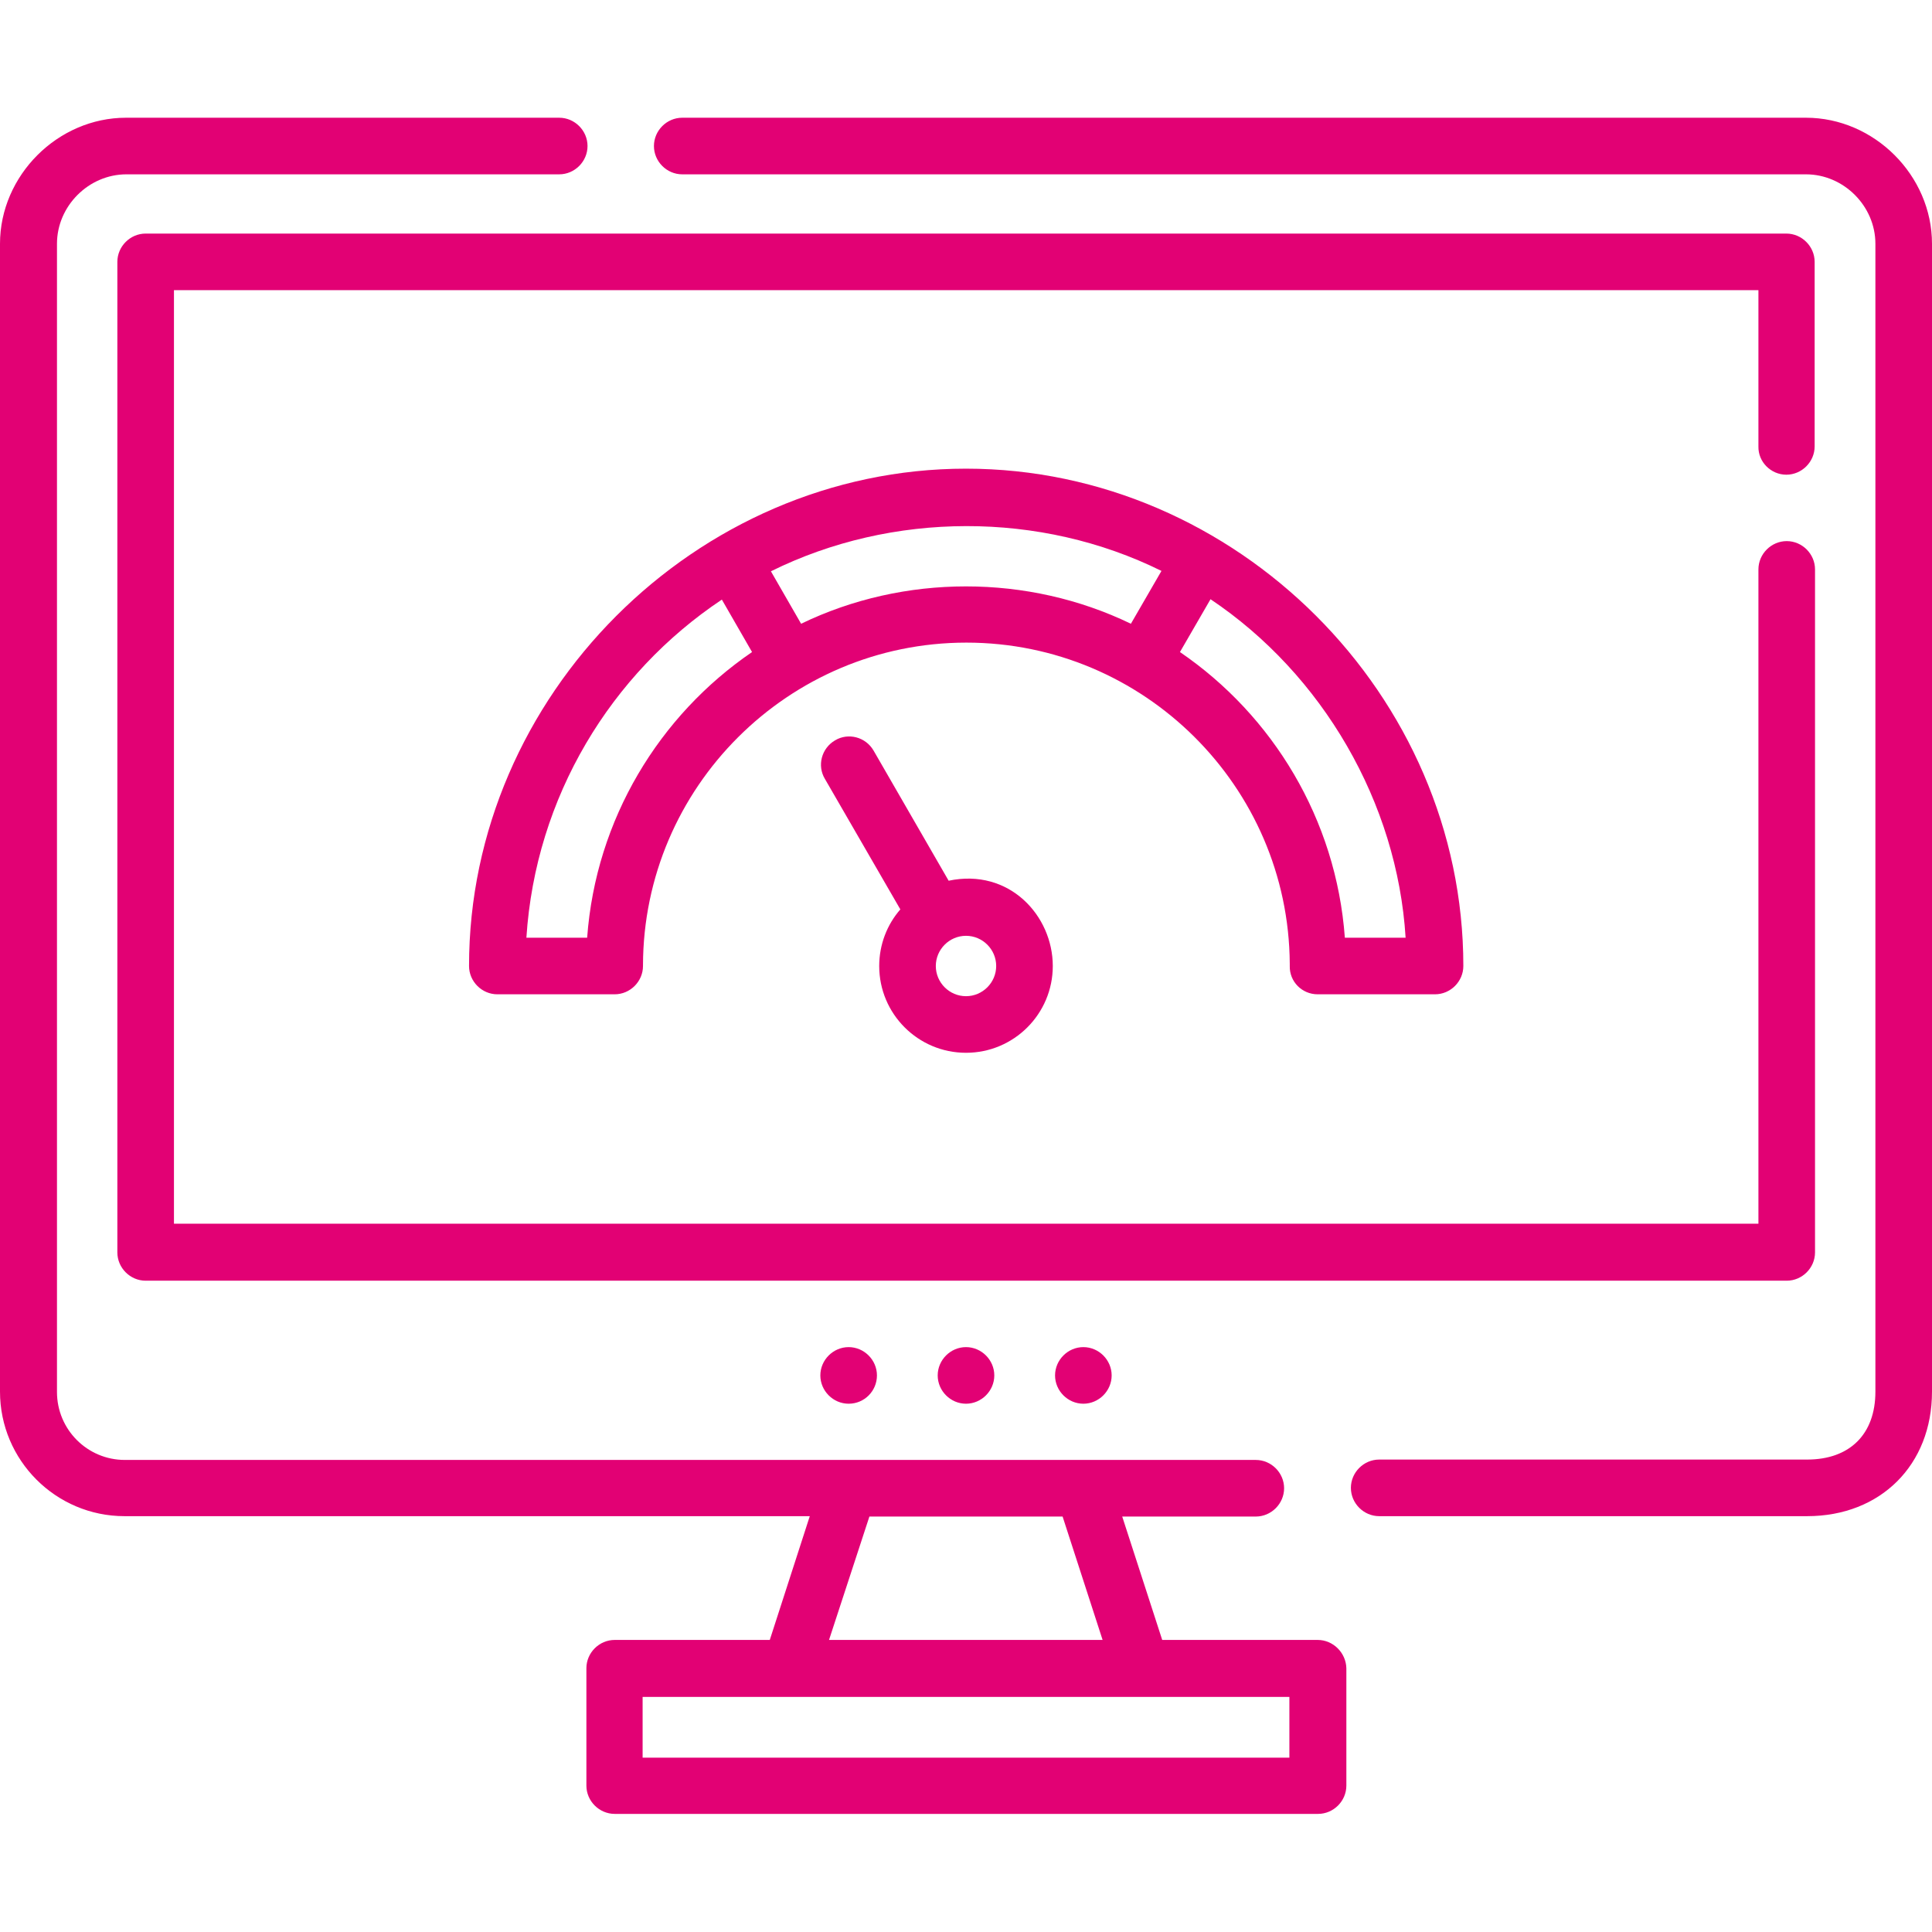 <svg xmlns="http://www.w3.org/2000/svg" xmlns:xlink="http://www.w3.org/1999/xlink" id="Capa_1" x="0px" y="0px" viewBox="0 0 512 512" style="enable-background:new 0 0 512 512;" xml:space="preserve"> <style type="text/css"> .st0{fill:#E20174;} </style> <g> <path class="st0" d="M256,372c-4.1,0-7.5-3.4-7.5-7.5s3.4-7.5,7.5-7.5s7.5,3.4,7.5,7.5S260.1,372,256,372z"></path> <path class="st0" d="M287.1,372c-4.1,0-7.5-3.4-7.5-7.5s3.4-7.5,7.5-7.5s7.5,3.4,7.5,7.5S291.2,372,287.1,372z"></path> <path class="st0" d="M224.9,372c-4.1,0-7.5-3.4-7.5-7.5s3.4-7.5,7.5-7.5s7.5,3.4,7.5,7.5S229.1,372,224.9,372z"></path> <g> <path class="st0" d="M478.6,31.2H180.8c-4.1,0-7.5,3.4-7.5,7.5s3.4,7.5,7.5,7.5h297.8c10,0,18.4,8.4,18.4,18.4v304.2 c0,11.3-6.8,18-18.1,18H365.5c-4.1,0-7.5,3.4-7.5,7.5s3.4,7.5,7.5,7.5h113.4c19.5,0,33.1-13.6,33.1-33V64.6 C512,46.5,496.7,31.2,478.6,31.2L478.6,31.2z"></path> <path class="st0" d="M473.4,125.8c4.1,0,7.5-3.4,7.5-7.5V69.4c0-4.1-3.4-7.5-7.5-7.5H38.6c-4.1,0-7.5,3.4-7.5,7.5v262.5 c0,4.1,3.4,7.5,7.5,7.5h434.9c4.1,0,7.5-3.4,7.5-7.5V150.9c0-4.1-3.4-7.5-7.5-7.5s-7.5,3.4-7.5,7.5v173.4H46.1V76.9h419.9v41.4 C465.9,122.4,469.3,125.8,473.4,125.8z"></path> <path class="st0" d="M349.2,434.6H308l-10.6-32.7h35.4c4.1,0,7.5-3.4,7.5-7.5s-3.4-7.5-7.5-7.5H33.1c-10,0-18-8.1-18-18V64.6 c0-10,8.4-18.4,18.4-18.4h114.7c4.1,0,7.5-3.4,7.5-7.5s-3.4-7.5-7.5-7.5H33.4C15.3,31.2,0,46.5,0,64.6v304.2c0,18.2,14.8,33,33,33 h181.6L204,434.6h-41.1c-4.1,0-7.5,3.4-7.5,7.5v31.1c0,4.1,3.4,7.5,7.5,7.5h186.4c4.1,0,7.5-3.4,7.5-7.5v-31.1 C356.7,438,353.3,434.6,349.2,434.6z M230.4,401.9h51.2l10.6,32.7h-72.5L230.4,401.9z M341.7,465.8H170.3v-16.1h171.4L341.7,465.8 L341.7,465.8z"></path> <path class="st0" d="M349.2,263.5h31.1c4.1,0,7.5-3.4,7.5-7.5c0-71.8-60.2-131.8-131.8-131.8c-71.6,0-131.7,60.2-131.7,131.8 c0,4.1,3.4,7.5,7.5,7.5h31.1c4.1,0,7.5-3.4,7.5-7.5c0-0.1,0-0.2,0-0.2c0.1-47.1,38.5-85.5,85.7-85.5c47,0,85.4,38.1,85.7,85.1 c0,0.2,0,0.4,0,0.6C341.7,260.1,345,263.5,349.2,263.5z M155.6,248.5h-16.1c2.4-37.3,22.4-70,51.8-89.6l8,13.9 C174.7,189.6,157.9,217.1,155.6,248.5z M212.3,165.3l-8-13.9c32.1-15.9,71.4-16,103.5-0.1l-8.1,14 C272.4,152.1,239.6,152.1,212.3,165.3L212.3,165.3z M312.7,172.8l8.1-14c29.7,19.9,49.5,53.9,51.7,89.7h-16.1 C354.1,217.1,337.3,189.6,312.7,172.8z"></path> <path class="st0" d="M256,279c12.7,0,23-10.3,23-23c0-13.3-11.5-26-27.6-22.6l-19.9-34.5c-2.1-3.6-6.7-4.8-10.2-2.7 c-3.6,2.1-4.8,6.7-2.7,10.2l20,34.6c-3.5,4-5.6,9.3-5.6,15C233,268.7,243.3,279,256,279z M264,256c0,4.4-3.6,8-8,8s-8-3.6-8-8 s3.6-8,8-8S264,251.6,264,256z"></path> </g> </g> </svg>